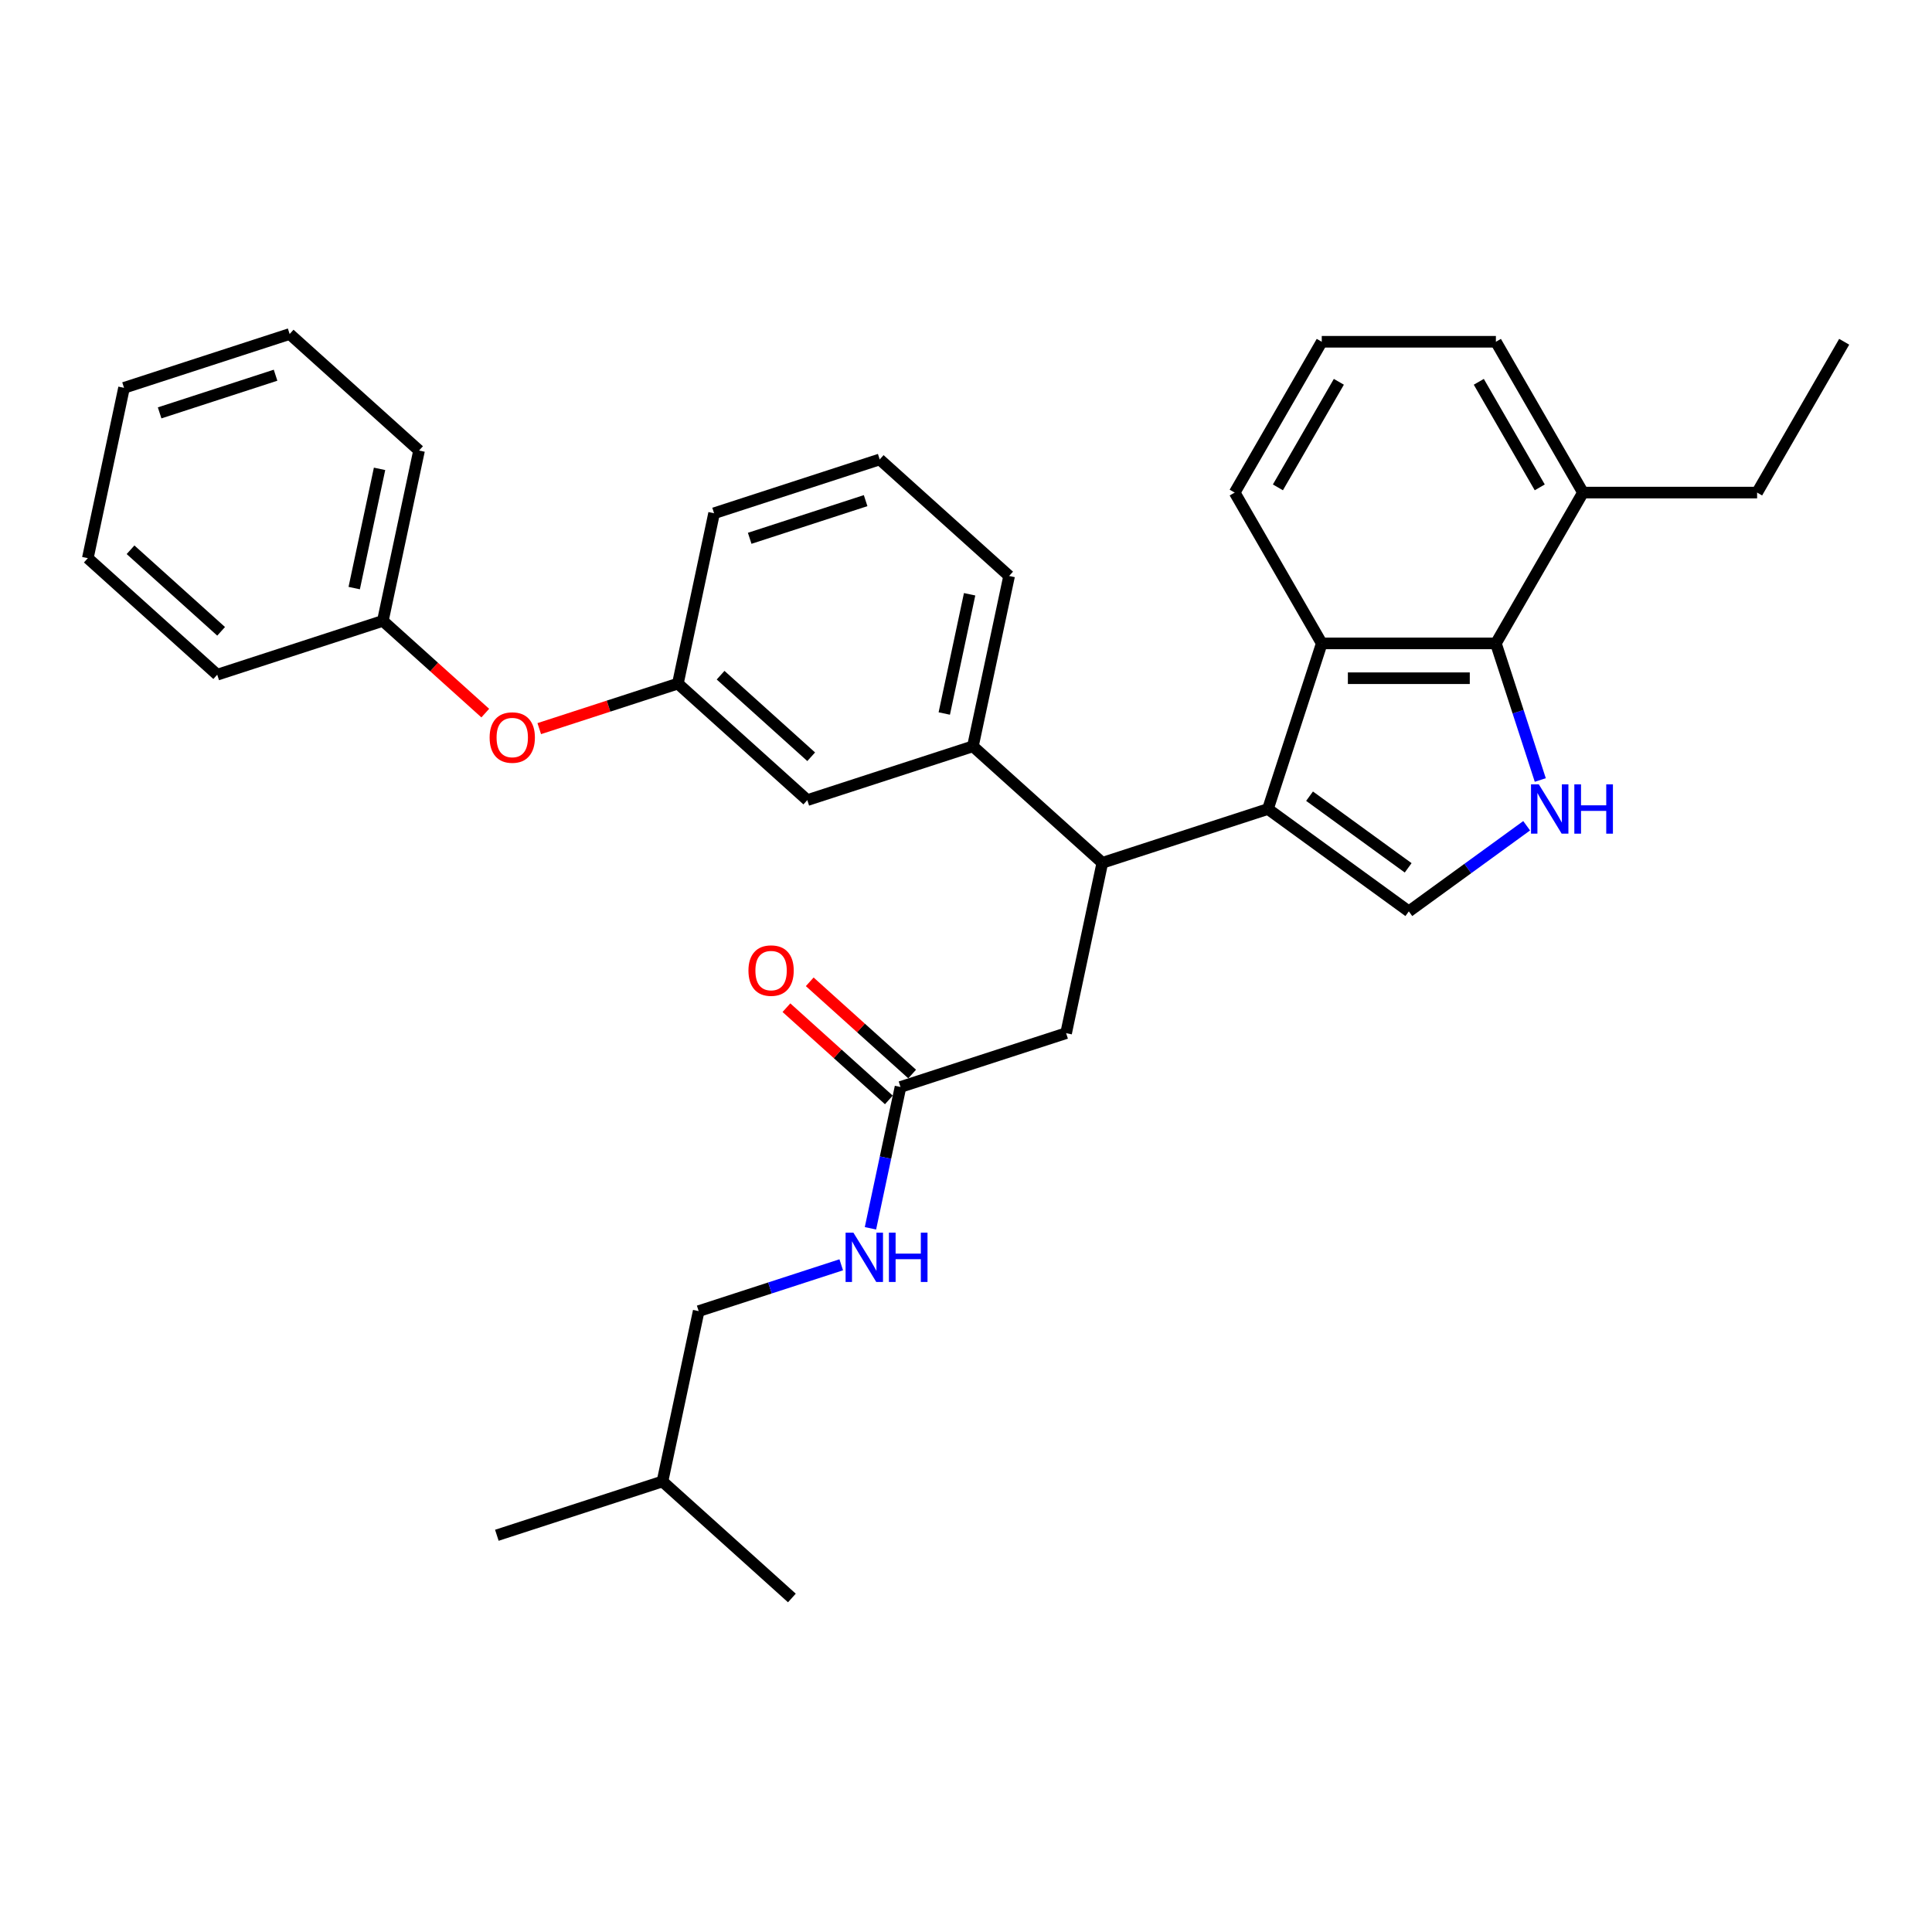 <?xml version='1.0' encoding='iso-8859-1'?>
<svg version='1.1' baseProfile='full'
              xmlns='http://www.w3.org/2000/svg'
                      xmlns:rdkit='http://www.rdkit.org/xml'
                      xmlns:xlink='http://www.w3.org/1999/xlink'
                  xml:space='preserve'
width='1000px' height='1000px' viewBox='0 0 1000 1000'>
<!-- END OF HEADER -->
<rect style='opacity:1.0;fill:#FFFFFF;stroke:none' width='1000' height='1000' x='0' y='0'> </rect>
<path class='bond-0' d='M 361.633,678.635 L 342.893,766.8' style='fill:none;fill-rule:evenodd;stroke:#000000;stroke-width:6px;stroke-linecap:butt;stroke-linejoin:miter;stroke-opacity:1' />
<path class='bond-1' d='M 361.633,678.635 L 398.528,666.647' style='fill:none;fill-rule:evenodd;stroke:#000000;stroke-width:6px;stroke-linecap:butt;stroke-linejoin:miter;stroke-opacity:1' />
<path class='bond-1' d='M 398.528,666.647 L 435.423,654.659' style='fill:none;fill-rule:evenodd;stroke:#0000FF;stroke-width:6px;stroke-linecap:butt;stroke-linejoin:miter;stroke-opacity:1' />
<path class='bond-2' d='M 466.097,562.615 L 458.323,599.19' style='fill:none;fill-rule:evenodd;stroke:#000000;stroke-width:6px;stroke-linecap:butt;stroke-linejoin:miter;stroke-opacity:1' />
<path class='bond-2' d='M 458.323,599.19 L 450.549,635.765' style='fill:none;fill-rule:evenodd;stroke:#0000FF;stroke-width:6px;stroke-linecap:butt;stroke-linejoin:miter;stroke-opacity:1' />
<path class='bond-3' d='M 472.129,555.917 L 445.622,532.05' style='fill:none;fill-rule:evenodd;stroke:#000000;stroke-width:6px;stroke-linecap:butt;stroke-linejoin:miter;stroke-opacity:1' />
<path class='bond-3' d='M 445.622,532.05 L 419.116,508.184' style='fill:none;fill-rule:evenodd;stroke:#FF0000;stroke-width:6px;stroke-linecap:butt;stroke-linejoin:miter;stroke-opacity:1' />
<path class='bond-3' d='M 460.066,569.314 L 433.56,545.447' style='fill:none;fill-rule:evenodd;stroke:#000000;stroke-width:6px;stroke-linecap:butt;stroke-linejoin:miter;stroke-opacity:1' />
<path class='bond-3' d='M 433.56,545.447 L 407.053,521.581' style='fill:none;fill-rule:evenodd;stroke:#FF0000;stroke-width:6px;stroke-linecap:butt;stroke-linejoin:miter;stroke-opacity:1' />
<path class='bond-4' d='M 466.097,562.615 L 551.821,534.762' style='fill:none;fill-rule:evenodd;stroke:#000000;stroke-width:6px;stroke-linecap:butt;stroke-linejoin:miter;stroke-opacity:1' />
<path class='bond-5' d='M 342.893,766.8 L 257.169,794.654' style='fill:none;fill-rule:evenodd;stroke:#000000;stroke-width:6px;stroke-linecap:butt;stroke-linejoin:miter;stroke-opacity:1' />
<path class='bond-6' d='M 342.893,766.8 L 409.877,827.113' style='fill:none;fill-rule:evenodd;stroke:#000000;stroke-width:6px;stroke-linecap:butt;stroke-linejoin:miter;stroke-opacity:1' />
<path class='bond-7' d='M 790.194,427.413 L 759.7,449.568' style='fill:none;fill-rule:evenodd;stroke:#0000FF;stroke-width:6px;stroke-linecap:butt;stroke-linejoin:miter;stroke-opacity:1' />
<path class='bond-7' d='M 759.7,449.568 L 729.207,471.723' style='fill:none;fill-rule:evenodd;stroke:#000000;stroke-width:6px;stroke-linecap:butt;stroke-linejoin:miter;stroke-opacity:1' />
<path class='bond-8' d='M 797.249,403.726 L 785.762,368.372' style='fill:none;fill-rule:evenodd;stroke:#0000FF;stroke-width:6px;stroke-linecap:butt;stroke-linejoin:miter;stroke-opacity:1' />
<path class='bond-8' d='M 785.762,368.372 L 774.274,333.019' style='fill:none;fill-rule:evenodd;stroke:#000000;stroke-width:6px;stroke-linecap:butt;stroke-linejoin:miter;stroke-opacity:1' />
<path class='bond-9' d='M 729.207,471.723 L 656.285,418.743' style='fill:none;fill-rule:evenodd;stroke:#000000;stroke-width:6px;stroke-linecap:butt;stroke-linejoin:miter;stroke-opacity:1' />
<path class='bond-9' d='M 728.865,449.192 L 677.82,412.105' style='fill:none;fill-rule:evenodd;stroke:#000000;stroke-width:6px;stroke-linecap:butt;stroke-linejoin:miter;stroke-opacity:1' />
<path class='bond-10' d='M 774.274,333.019 L 684.139,333.019' style='fill:none;fill-rule:evenodd;stroke:#000000;stroke-width:6px;stroke-linecap:butt;stroke-linejoin:miter;stroke-opacity:1' />
<path class='bond-10' d='M 760.754,351.046 L 697.659,351.046' style='fill:none;fill-rule:evenodd;stroke:#000000;stroke-width:6px;stroke-linecap:butt;stroke-linejoin:miter;stroke-opacity:1' />
<path class='bond-11' d='M 774.274,333.019 L 819.342,254.959' style='fill:none;fill-rule:evenodd;stroke:#000000;stroke-width:6px;stroke-linecap:butt;stroke-linejoin:miter;stroke-opacity:1' />
<path class='bond-12' d='M 684.139,333.019 L 639.071,254.959' style='fill:none;fill-rule:evenodd;stroke:#000000;stroke-width:6px;stroke-linecap:butt;stroke-linejoin:miter;stroke-opacity:1' />
<path class='bond-13' d='M 684.139,333.019 L 656.285,418.743' style='fill:none;fill-rule:evenodd;stroke:#000000;stroke-width:6px;stroke-linecap:butt;stroke-linejoin:miter;stroke-opacity:1' />
<path class='bond-14' d='M 656.285,418.743 L 570.561,446.596' style='fill:none;fill-rule:evenodd;stroke:#000000;stroke-width:6px;stroke-linecap:butt;stroke-linejoin:miter;stroke-opacity:1' />
<path class='bond-15' d='M 819.342,254.959 L 909.478,254.959' style='fill:none;fill-rule:evenodd;stroke:#000000;stroke-width:6px;stroke-linecap:butt;stroke-linejoin:miter;stroke-opacity:1' />
<path class='bond-16' d='M 819.342,254.959 L 774.274,176.899' style='fill:none;fill-rule:evenodd;stroke:#000000;stroke-width:6px;stroke-linecap:butt;stroke-linejoin:miter;stroke-opacity:1' />
<path class='bond-16' d='M 796.97,252.264 L 765.423,197.622' style='fill:none;fill-rule:evenodd;stroke:#000000;stroke-width:6px;stroke-linecap:butt;stroke-linejoin:miter;stroke-opacity:1' />
<path class='bond-17' d='M 639.071,254.959 L 684.139,176.899' style='fill:none;fill-rule:evenodd;stroke:#000000;stroke-width:6px;stroke-linecap:butt;stroke-linejoin:miter;stroke-opacity:1' />
<path class='bond-17' d='M 661.443,252.264 L 692.991,197.622' style='fill:none;fill-rule:evenodd;stroke:#000000;stroke-width:6px;stroke-linecap:butt;stroke-linejoin:miter;stroke-opacity:1' />
<path class='bond-18' d='M 774.274,176.899 L 684.139,176.899' style='fill:none;fill-rule:evenodd;stroke:#000000;stroke-width:6px;stroke-linecap:butt;stroke-linejoin:miter;stroke-opacity:1' />
<path class='bond-19' d='M 570.561,446.596 L 551.821,534.762' style='fill:none;fill-rule:evenodd;stroke:#000000;stroke-width:6px;stroke-linecap:butt;stroke-linejoin:miter;stroke-opacity:1' />
<path class='bond-20' d='M 570.561,446.596 L 503.578,386.284' style='fill:none;fill-rule:evenodd;stroke:#000000;stroke-width:6px;stroke-linecap:butt;stroke-linejoin:miter;stroke-opacity:1' />
<path class='bond-21' d='M 279.117,377.138 L 314.994,365.481' style='fill:none;fill-rule:evenodd;stroke:#FF0000;stroke-width:6px;stroke-linecap:butt;stroke-linejoin:miter;stroke-opacity:1' />
<path class='bond-21' d='M 314.994,365.481 L 350.87,353.825' style='fill:none;fill-rule:evenodd;stroke:#000000;stroke-width:6px;stroke-linecap:butt;stroke-linejoin:miter;stroke-opacity:1' />
<path class='bond-22' d='M 251.175,369.098 L 224.669,345.232' style='fill:none;fill-rule:evenodd;stroke:#FF0000;stroke-width:6px;stroke-linecap:butt;stroke-linejoin:miter;stroke-opacity:1' />
<path class='bond-22' d='M 224.669,345.232 L 198.162,321.365' style='fill:none;fill-rule:evenodd;stroke:#000000;stroke-width:6px;stroke-linecap:butt;stroke-linejoin:miter;stroke-opacity:1' />
<path class='bond-23' d='M 350.87,353.825 L 417.854,414.137' style='fill:none;fill-rule:evenodd;stroke:#000000;stroke-width:6px;stroke-linecap:butt;stroke-linejoin:miter;stroke-opacity:1' />
<path class='bond-23' d='M 372.98,349.475 L 419.869,391.693' style='fill:none;fill-rule:evenodd;stroke:#000000;stroke-width:6px;stroke-linecap:butt;stroke-linejoin:miter;stroke-opacity:1' />
<path class='bond-24' d='M 350.87,353.825 L 369.61,265.659' style='fill:none;fill-rule:evenodd;stroke:#000000;stroke-width:6px;stroke-linecap:butt;stroke-linejoin:miter;stroke-opacity:1' />
<path class='bond-25' d='M 417.854,414.137 L 503.578,386.284' style='fill:none;fill-rule:evenodd;stroke:#000000;stroke-width:6px;stroke-linecap:butt;stroke-linejoin:miter;stroke-opacity:1' />
<path class='bond-26' d='M 503.578,386.284 L 522.318,298.118' style='fill:none;fill-rule:evenodd;stroke:#000000;stroke-width:6px;stroke-linecap:butt;stroke-linejoin:miter;stroke-opacity:1' />
<path class='bond-26' d='M 488.756,369.311 L 501.874,307.595' style='fill:none;fill-rule:evenodd;stroke:#000000;stroke-width:6px;stroke-linecap:butt;stroke-linejoin:miter;stroke-opacity:1' />
<path class='bond-27' d='M 455.334,237.805 L 369.61,265.659' style='fill:none;fill-rule:evenodd;stroke:#000000;stroke-width:6px;stroke-linecap:butt;stroke-linejoin:miter;stroke-opacity:1' />
<path class='bond-27' d='M 448.046,259.128 L 388.04,278.625' style='fill:none;fill-rule:evenodd;stroke:#000000;stroke-width:6px;stroke-linecap:butt;stroke-linejoin:miter;stroke-opacity:1' />
<path class='bond-28' d='M 455.334,237.805 L 522.318,298.118' style='fill:none;fill-rule:evenodd;stroke:#000000;stroke-width:6px;stroke-linecap:butt;stroke-linejoin:miter;stroke-opacity:1' />
<path class='bond-29' d='M 198.162,321.365 L 216.903,233.2' style='fill:none;fill-rule:evenodd;stroke:#000000;stroke-width:6px;stroke-linecap:butt;stroke-linejoin:miter;stroke-opacity:1' />
<path class='bond-29' d='M 183.34,304.393 L 196.458,242.676' style='fill:none;fill-rule:evenodd;stroke:#000000;stroke-width:6px;stroke-linecap:butt;stroke-linejoin:miter;stroke-opacity:1' />
<path class='bond-30' d='M 198.162,321.365 L 112.438,349.219' style='fill:none;fill-rule:evenodd;stroke:#000000;stroke-width:6px;stroke-linecap:butt;stroke-linejoin:miter;stroke-opacity:1' />
<path class='bond-31' d='M 216.903,233.2 L 149.919,172.887' style='fill:none;fill-rule:evenodd;stroke:#000000;stroke-width:6px;stroke-linecap:butt;stroke-linejoin:miter;stroke-opacity:1' />
<path class='bond-32' d='M 909.478,254.959 L 954.545,176.899' style='fill:none;fill-rule:evenodd;stroke:#000000;stroke-width:6px;stroke-linecap:butt;stroke-linejoin:miter;stroke-opacity:1' />
<path class='bond-33' d='M 149.919,172.887 L 64.195,200.741' style='fill:none;fill-rule:evenodd;stroke:#000000;stroke-width:6px;stroke-linecap:butt;stroke-linejoin:miter;stroke-opacity:1' />
<path class='bond-33' d='M 142.631,194.21 L 82.624,213.707' style='fill:none;fill-rule:evenodd;stroke:#000000;stroke-width:6px;stroke-linecap:butt;stroke-linejoin:miter;stroke-opacity:1' />
<path class='bond-34' d='M 64.195,200.741 L 45.455,288.906' style='fill:none;fill-rule:evenodd;stroke:#000000;stroke-width:6px;stroke-linecap:butt;stroke-linejoin:miter;stroke-opacity:1' />
<path class='bond-35' d='M 45.455,288.906 L 112.438,349.219' style='fill:none;fill-rule:evenodd;stroke:#000000;stroke-width:6px;stroke-linecap:butt;stroke-linejoin:miter;stroke-opacity:1' />
<path class='bond-35' d='M 67.565,284.557 L 114.453,326.775' style='fill:none;fill-rule:evenodd;stroke:#000000;stroke-width:6px;stroke-linecap:butt;stroke-linejoin:miter;stroke-opacity:1' />
<path  class='atom-2' d='M 441.715 638.018
L 450.079 651.538
Q 450.908 652.872, 452.242 655.288
Q 453.576 657.704, 453.649 657.848
L 453.649 638.018
L 457.038 638.018
L 457.038 663.544
L 453.54 663.544
L 444.563 648.762
Q 443.517 647.031, 442.4 645.048
Q 441.318 643.065, 440.993 642.453
L 440.993 663.544
L 437.676 663.544
L 437.676 638.018
L 441.715 638.018
' fill='#0000FF'/>
<path  class='atom-2' d='M 460.102 638.018
L 463.563 638.018
L 463.563 648.87
L 476.615 648.87
L 476.615 638.018
L 480.076 638.018
L 480.076 663.544
L 476.615 663.544
L 476.615 651.755
L 463.563 651.755
L 463.563 663.544
L 460.102 663.544
L 460.102 638.018
' fill='#0000FF'/>
<path  class='atom-3' d='M 387.396 502.375
Q 387.396 496.246, 390.424 492.821
Q 393.453 489.395, 399.114 489.395
Q 404.774 489.395, 407.803 492.821
Q 410.831 496.246, 410.831 502.375
Q 410.831 508.576, 407.767 512.11
Q 404.702 515.607, 399.114 515.607
Q 393.489 515.607, 390.424 512.11
Q 387.396 508.612, 387.396 502.375
M 399.114 512.722
Q 403.007 512.722, 405.099 510.127
Q 407.226 507.495, 407.226 502.375
Q 407.226 497.363, 405.099 494.84
Q 403.007 492.28, 399.114 492.28
Q 395.22 492.28, 393.092 494.804
Q 391.001 497.327, 391.001 502.375
Q 391.001 507.531, 393.092 510.127
Q 395.22 512.722, 399.114 512.722
' fill='#FF0000'/>
<path  class='atom-5' d='M 796.485 405.979
L 804.85 419.5
Q 805.679 420.834, 807.013 423.249
Q 808.347 425.665, 808.419 425.809
L 808.419 405.979
L 811.808 405.979
L 811.808 431.506
L 808.311 431.506
L 799.334 416.724
Q 798.288 414.993, 797.17 413.01
Q 796.089 411.027, 795.764 410.414
L 795.764 431.506
L 792.447 431.506
L 792.447 405.979
L 796.485 405.979
' fill='#0000FF'/>
<path  class='atom-5' d='M 814.873 405.979
L 818.334 405.979
L 818.334 416.832
L 831.386 416.832
L 831.386 405.979
L 834.847 405.979
L 834.847 431.506
L 831.386 431.506
L 831.386 419.716
L 818.334 419.716
L 818.334 431.506
L 814.873 431.506
L 814.873 405.979
' fill='#0000FF'/>
<path  class='atom-16' d='M 253.428 381.75
Q 253.428 375.621, 256.457 372.196
Q 259.486 368.771, 265.146 368.771
Q 270.807 368.771, 273.835 372.196
Q 276.864 375.621, 276.864 381.75
Q 276.864 387.951, 273.799 391.485
Q 270.734 394.982, 265.146 394.982
Q 259.522 394.982, 256.457 391.485
Q 253.428 387.987, 253.428 381.75
M 265.146 392.098
Q 269.04 392.098, 271.131 389.502
Q 273.258 386.87, 273.258 381.75
Q 273.258 376.739, 271.131 374.215
Q 269.04 371.655, 265.146 371.655
Q 261.252 371.655, 259.125 374.179
Q 257.034 376.702, 257.034 381.75
Q 257.034 386.906, 259.125 389.502
Q 261.252 392.098, 265.146 392.098
' fill='#FF0000'/>
</svg>
